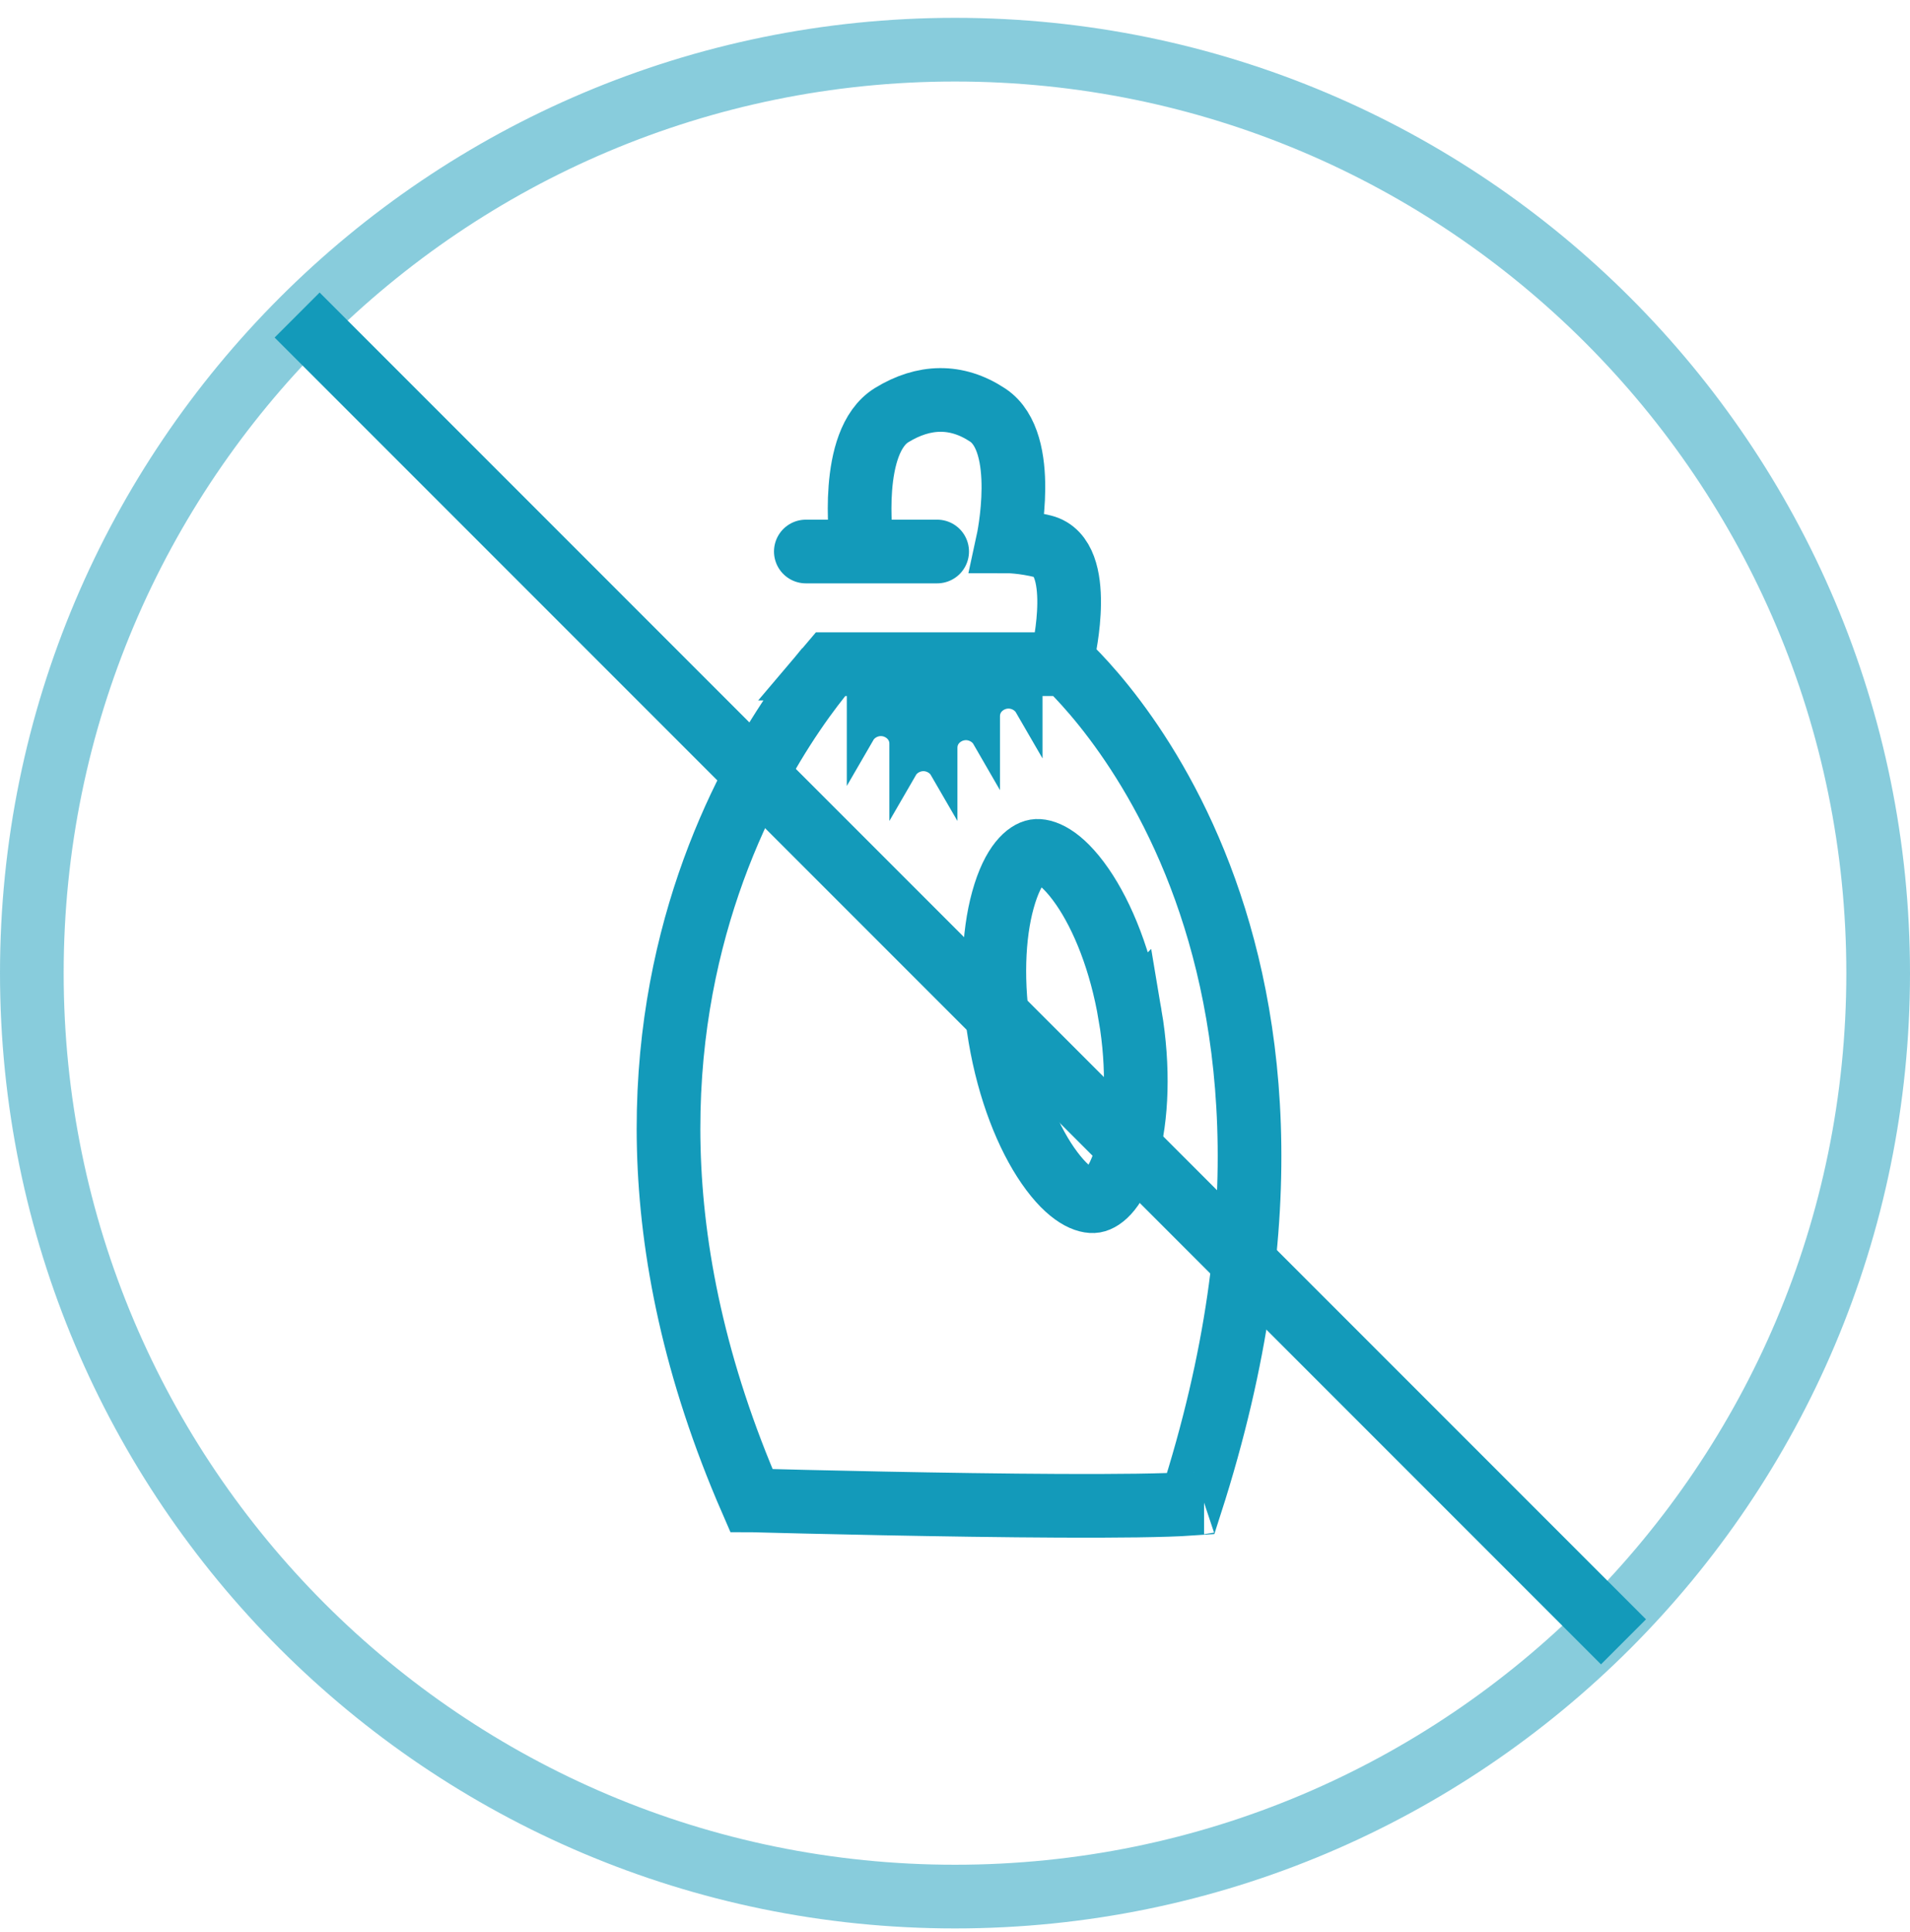 <svg fill="none" height="91" viewBox="0 0 90 91" width="90" xmlns="http://www.w3.org/2000/svg" xmlns:xlink="http://www.w3.org/1999/xlink"><clipPath id="a"><path d="m0 .84h90v90h-90z"/></clipPath><clipPath id="b"><path d="m0 .84h90v90h-90z"/></clipPath><g clip-path="url(#a)"><g clip-path="url(#b)" stroke="#139aba"><g stroke-width="3"><path d="m88.5 45.84c0-24.024-19.476-43.5-43.5-43.5s-43.5 19.476-43.5 43.5c0 24.024 19.476 43.5 43.5 43.5s43.5-19.476 43.5-43.5z" stroke-opacity=".5"/><path d="m37.971 25.979h6.188" stroke-linecap="round"/><path d="m56.736 70.77c0 0-.001 0-.004.001m-17.782-39.276c.064-.076.123-.146.178-.209h11.117c.06.057.126.121.198.193.387.385.943.977 1.587 1.781 1.288 1.608 2.926 4.057 4.277 7.383 2.635 6.491 4.225 16.441-.203 30.193-.597.041-1.464.068-2.532.083-2.129.03-4.959.011-7.796-.029-2.834-.04-5.663-.099-7.784-.149-1.06-.025-1.943-.048-2.561-.064-.009-0-.018-.001-.027-.001-5.361-12.318-4.345-22.212-2.012-29.041 1.199-3.509 2.755-6.231 4.004-8.068.624-.918 1.171-1.613 1.555-2.072z"/><path d="m53.25 47.814c.426 2.518.32 4.807-.134 6.45-.489 1.772-1.195 2.254-1.535 2.312-.339.057-1.165-.166-2.21-1.678-.969-1.403-1.823-3.529-2.249-6.047-.426-2.518-.32-4.807.134-6.451.489-1.772 1.195-2.254 1.535-2.311.339-.058 1.164.166 2.21 1.678.969 1.403 1.823 3.529 2.248 6.048z"/><path d="m50.11 30.738s1.032-4.502-.952-4.998c-.952-.238-1.666-.238-1.666-.238s1.01-4.65-.952-5.95c-1.472-.975-3.016-.923-4.522 0-2.037 1.249-1.428 5.95-1.428 5.95"/></g><path d="m40.569 32.74c0-.082-.009-.16-.026-.234h7.941c-.017.074-.026.152-.026.234v.5c-.193-.334-.571-.529-.937-.529-.521 0-1.068.395-1.068 1.027v.99c-.193-.335-.571-.529-.937-.529-.521 0-1.068.395-1.068 1.027v.961c-.193-.334-.571-.528-.937-.528s-.744.194-.937.528v-1.153c0-.633-.548-1.027-1.068-1.027-.366 0-.744.195-.937.529z" fill="#139aba" stroke-width="1.333"/><path d="m14 14.84 62.5 62.5" stroke-width="3"/></g></g></svg>